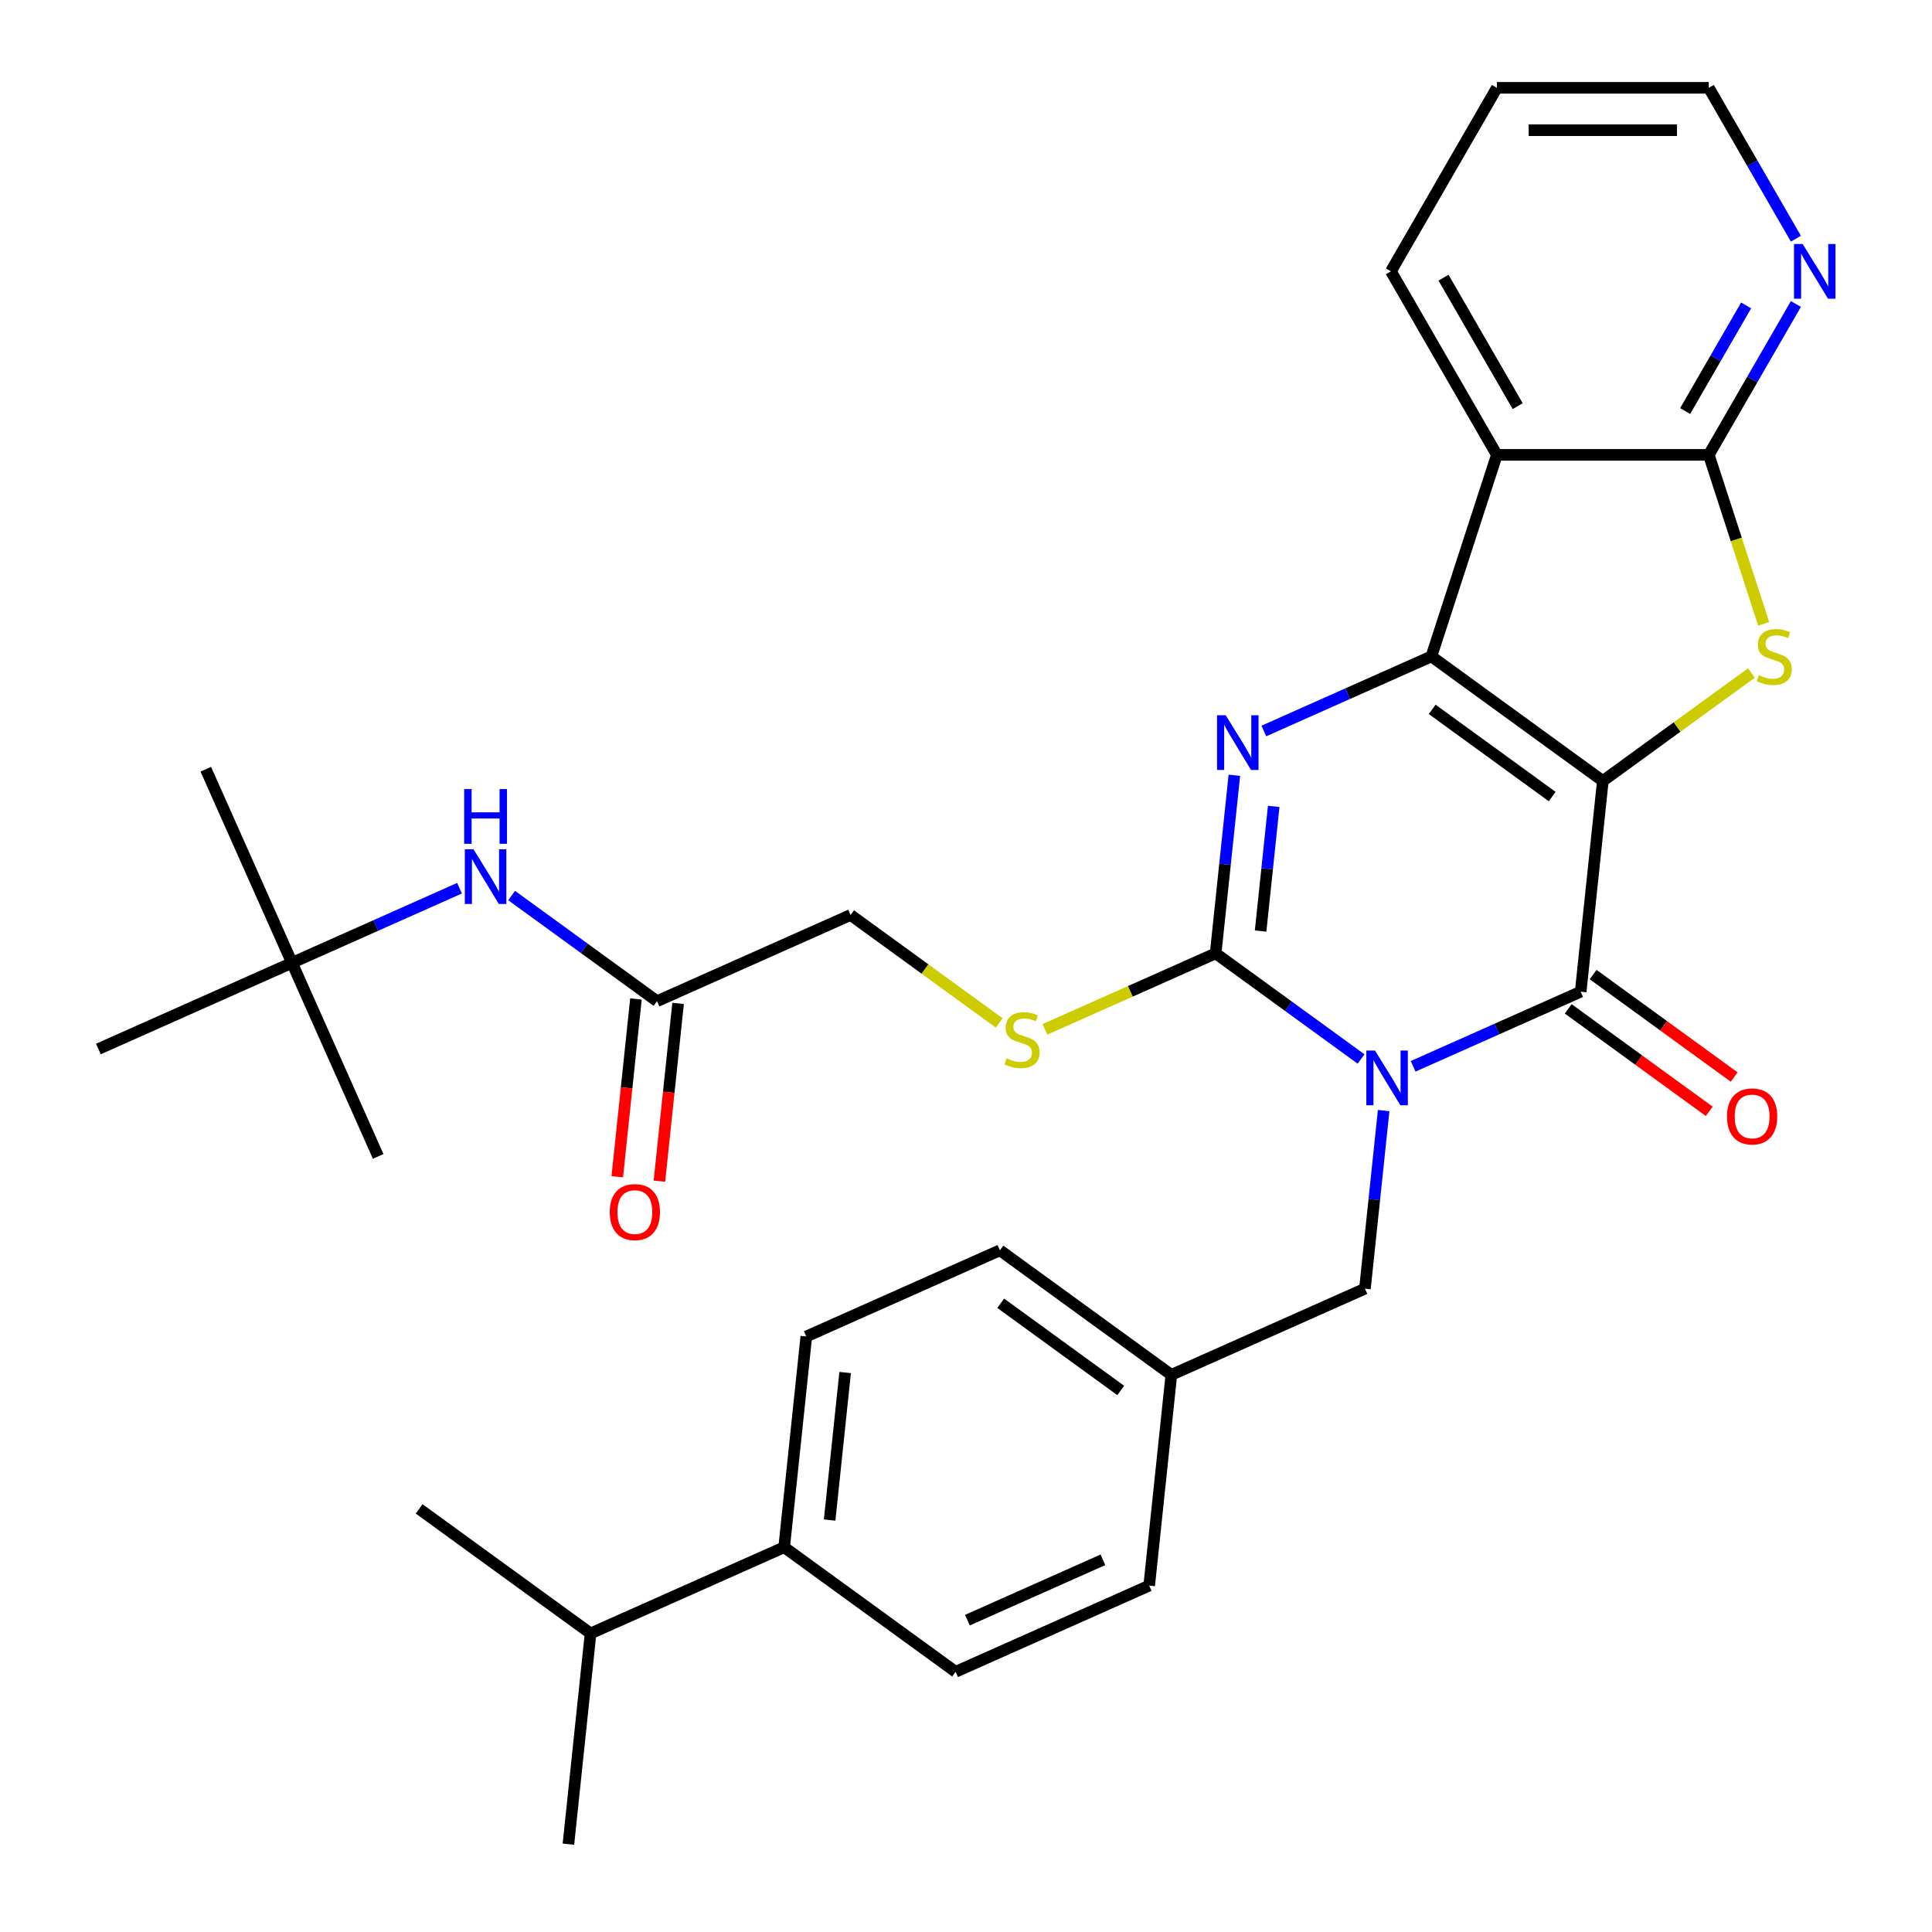 <?xml version='1.0' encoding='iso-8859-1'?>
<svg version='1.1' baseProfile='full'
              xmlns='http://www.w3.org/2000/svg'
                      xmlns:rdkit='http://www.rdkit.org/xml'
                      xmlns:xlink='http://www.w3.org/1999/xlink'
                  xml:space='preserve'
width='1000px' height='1000px' viewBox='0 0 1000 1000'>
<!-- END OF HEADER -->
<rect style='opacity:1.0;fill:#FFFFFF;stroke:none' width='1000' height='1000' x='0' y='0'> </rect>
<path class='bond-1' d='M 829.622,404.225 L 740.884,339.753' style='fill:none;fill-rule:evenodd;stroke:#000000;stroke-width:6px;stroke-linecap:butt;stroke-linejoin:miter;stroke-opacity:1' />
<path class='bond-1' d='M 803.417,412.302 L 741.3,367.171' style='fill:none;fill-rule:evenodd;stroke:#000000;stroke-width:6px;stroke-linecap:butt;stroke-linejoin:miter;stroke-opacity:1' />
<path class='bond-2' d='M 829.622,404.225 L 818.156,513.31' style='fill:none;fill-rule:evenodd;stroke:#000000;stroke-width:6px;stroke-linecap:butt;stroke-linejoin:miter;stroke-opacity:1' />
<path class='bond-5' d='M 829.622,404.225 L 868.079,376.284' style='fill:none;fill-rule:evenodd;stroke:#000000;stroke-width:6px;stroke-linecap:butt;stroke-linejoin:miter;stroke-opacity:1' />
<path class='bond-5' d='M 868.079,376.284 L 906.537,348.342' style='fill:none;fill-rule:evenodd;stroke:#CCCC00;stroke-width:6px;stroke-linecap:butt;stroke-linejoin:miter;stroke-opacity:1' />
<path class='bond-0' d='M 731.436,551.92 L 774.796,532.615' style='fill:none;fill-rule:evenodd;stroke:#0000FF;stroke-width:6px;stroke-linecap:butt;stroke-linejoin:miter;stroke-opacity:1' />
<path class='bond-0' d='M 774.796,532.615 L 818.156,513.31' style='fill:none;fill-rule:evenodd;stroke:#000000;stroke-width:6px;stroke-linecap:butt;stroke-linejoin:miter;stroke-opacity:1' />
<path class='bond-3' d='M 704.471,548.128 L 666.844,520.789' style='fill:none;fill-rule:evenodd;stroke:#0000FF;stroke-width:6px;stroke-linecap:butt;stroke-linejoin:miter;stroke-opacity:1' />
<path class='bond-3' d='M 666.844,520.789 L 629.216,493.451' style='fill:none;fill-rule:evenodd;stroke:#000000;stroke-width:6px;stroke-linecap:butt;stroke-linejoin:miter;stroke-opacity:1' />
<path class='bond-9' d='M 716.177,574.825 L 711.333,620.916' style='fill:none;fill-rule:evenodd;stroke:#0000FF;stroke-width:6px;stroke-linecap:butt;stroke-linejoin:miter;stroke-opacity:1' />
<path class='bond-9' d='M 711.333,620.916 L 706.488,667.008' style='fill:none;fill-rule:evenodd;stroke:#000000;stroke-width:6px;stroke-linecap:butt;stroke-linejoin:miter;stroke-opacity:1' />
<path class='bond-4' d='M 740.884,339.753 L 697.524,359.058' style='fill:none;fill-rule:evenodd;stroke:#000000;stroke-width:6px;stroke-linecap:butt;stroke-linejoin:miter;stroke-opacity:1' />
<path class='bond-4' d='M 697.524,359.058 L 654.163,378.364' style='fill:none;fill-rule:evenodd;stroke:#0000FF;stroke-width:6px;stroke-linecap:butt;stroke-linejoin:miter;stroke-opacity:1' />
<path class='bond-6' d='M 740.884,339.753 L 774.779,235.436' style='fill:none;fill-rule:evenodd;stroke:#000000;stroke-width:6px;stroke-linecap:butt;stroke-linejoin:miter;stroke-opacity:1' />
<path class='bond-12' d='M 811.709,522.183 L 848.207,548.701' style='fill:none;fill-rule:evenodd;stroke:#000000;stroke-width:6px;stroke-linecap:butt;stroke-linejoin:miter;stroke-opacity:1' />
<path class='bond-12' d='M 848.207,548.701 L 884.705,575.218' style='fill:none;fill-rule:evenodd;stroke:#FF0000;stroke-width:6px;stroke-linecap:butt;stroke-linejoin:miter;stroke-opacity:1' />
<path class='bond-12' d='M 824.604,504.436 L 861.101,530.953' style='fill:none;fill-rule:evenodd;stroke:#000000;stroke-width:6px;stroke-linecap:butt;stroke-linejoin:miter;stroke-opacity:1' />
<path class='bond-12' d='M 861.101,530.953 L 897.599,557.47' style='fill:none;fill-rule:evenodd;stroke:#FF0000;stroke-width:6px;stroke-linecap:butt;stroke-linejoin:miter;stroke-opacity:1' />
<path class='bond-8' d='M 629.216,493.451 L 585.025,513.126' style='fill:none;fill-rule:evenodd;stroke:#000000;stroke-width:6px;stroke-linecap:butt;stroke-linejoin:miter;stroke-opacity:1' />
<path class='bond-8' d='M 585.025,513.126 L 540.835,532.801' style='fill:none;fill-rule:evenodd;stroke:#CCCC00;stroke-width:6px;stroke-linecap:butt;stroke-linejoin:miter;stroke-opacity:1' />
<path class='bond-33' d='M 629.216,493.451 L 634.06,447.36' style='fill:none;fill-rule:evenodd;stroke:#000000;stroke-width:6px;stroke-linecap:butt;stroke-linejoin:miter;stroke-opacity:1' />
<path class='bond-33' d='M 634.06,447.36 L 638.905,401.269' style='fill:none;fill-rule:evenodd;stroke:#0000FF;stroke-width:6px;stroke-linecap:butt;stroke-linejoin:miter;stroke-opacity:1' />
<path class='bond-33' d='M 652.486,481.917 L 655.877,449.653' style='fill:none;fill-rule:evenodd;stroke:#000000;stroke-width:6px;stroke-linecap:butt;stroke-linejoin:miter;stroke-opacity:1' />
<path class='bond-33' d='M 655.877,449.653 L 659.268,417.389' style='fill:none;fill-rule:evenodd;stroke:#0000FF;stroke-width:6px;stroke-linecap:butt;stroke-linejoin:miter;stroke-opacity:1' />
<path class='bond-7' d='M 912.88,322.891 L 898.672,279.163' style='fill:none;fill-rule:evenodd;stroke:#CCCC00;stroke-width:6px;stroke-linecap:butt;stroke-linejoin:miter;stroke-opacity:1' />
<path class='bond-7' d='M 898.672,279.163 L 884.465,235.436' style='fill:none;fill-rule:evenodd;stroke:#000000;stroke-width:6px;stroke-linecap:butt;stroke-linejoin:miter;stroke-opacity:1' />
<path class='bond-21' d='M 774.779,235.436 L 719.936,140.445' style='fill:none;fill-rule:evenodd;stroke:#000000;stroke-width:6px;stroke-linecap:butt;stroke-linejoin:miter;stroke-opacity:1' />
<path class='bond-21' d='M 785.55,210.219 L 747.16,143.725' style='fill:none;fill-rule:evenodd;stroke:#000000;stroke-width:6px;stroke-linecap:butt;stroke-linejoin:miter;stroke-opacity:1' />
<path class='bond-32' d='M 774.779,235.436 L 884.465,235.436' style='fill:none;fill-rule:evenodd;stroke:#000000;stroke-width:6px;stroke-linecap:butt;stroke-linejoin:miter;stroke-opacity:1' />
<path class='bond-10' d='M 884.465,235.436 L 907.007,196.392' style='fill:none;fill-rule:evenodd;stroke:#000000;stroke-width:6px;stroke-linecap:butt;stroke-linejoin:miter;stroke-opacity:1' />
<path class='bond-10' d='M 907.007,196.392 L 929.549,157.347' style='fill:none;fill-rule:evenodd;stroke:#0000FF;stroke-width:6px;stroke-linecap:butt;stroke-linejoin:miter;stroke-opacity:1' />
<path class='bond-10' d='M 872.229,212.754 L 888.009,185.423' style='fill:none;fill-rule:evenodd;stroke:#000000;stroke-width:6px;stroke-linecap:butt;stroke-linejoin:miter;stroke-opacity:1' />
<path class='bond-10' d='M 888.009,185.423 L 903.788,158.092' style='fill:none;fill-rule:evenodd;stroke:#0000FF;stroke-width:6px;stroke-linecap:butt;stroke-linejoin:miter;stroke-opacity:1' />
<path class='bond-17' d='M 517.191,529.475 L 478.733,501.534' style='fill:none;fill-rule:evenodd;stroke:#CCCC00;stroke-width:6px;stroke-linecap:butt;stroke-linejoin:miter;stroke-opacity:1' />
<path class='bond-17' d='M 478.733,501.534 L 440.275,473.593' style='fill:none;fill-rule:evenodd;stroke:#000000;stroke-width:6px;stroke-linecap:butt;stroke-linejoin:miter;stroke-opacity:1' />
<path class='bond-20' d='M 706.488,667.008 L 606.285,711.621' style='fill:none;fill-rule:evenodd;stroke:#000000;stroke-width:6px;stroke-linecap:butt;stroke-linejoin:miter;stroke-opacity:1' />
<path class='bond-25' d='M 929.549,123.543 L 907.007,84.499' style='fill:none;fill-rule:evenodd;stroke:#0000FF;stroke-width:6px;stroke-linecap:butt;stroke-linejoin:miter;stroke-opacity:1' />
<path class='bond-25' d='M 907.007,84.499 L 884.465,45.455' style='fill:none;fill-rule:evenodd;stroke:#000000;stroke-width:6px;stroke-linecap:butt;stroke-linejoin:miter;stroke-opacity:1' />
<path class='bond-11' d='M 340.072,518.206 L 440.275,473.593' style='fill:none;fill-rule:evenodd;stroke:#000000;stroke-width:6px;stroke-linecap:butt;stroke-linejoin:miter;stroke-opacity:1' />
<path class='bond-13' d='M 340.072,518.206 L 302.445,490.868' style='fill:none;fill-rule:evenodd;stroke:#000000;stroke-width:6px;stroke-linecap:butt;stroke-linejoin:miter;stroke-opacity:1' />
<path class='bond-13' d='M 302.445,490.868 L 264.817,463.53' style='fill:none;fill-rule:evenodd;stroke:#0000FF;stroke-width:6px;stroke-linecap:butt;stroke-linejoin:miter;stroke-opacity:1' />
<path class='bond-16' d='M 329.164,517.059 L 324.328,563.071' style='fill:none;fill-rule:evenodd;stroke:#000000;stroke-width:6px;stroke-linecap:butt;stroke-linejoin:miter;stroke-opacity:1' />
<path class='bond-16' d='M 324.328,563.071 L 319.492,609.082' style='fill:none;fill-rule:evenodd;stroke:#FF0000;stroke-width:6px;stroke-linecap:butt;stroke-linejoin:miter;stroke-opacity:1' />
<path class='bond-16' d='M 350.981,519.353 L 346.145,565.364' style='fill:none;fill-rule:evenodd;stroke:#000000;stroke-width:6px;stroke-linecap:butt;stroke-linejoin:miter;stroke-opacity:1' />
<path class='bond-16' d='M 346.145,565.364 L 341.309,611.375' style='fill:none;fill-rule:evenodd;stroke:#FF0000;stroke-width:6px;stroke-linecap:butt;stroke-linejoin:miter;stroke-opacity:1' />
<path class='bond-15' d='M 237.853,459.737 L 194.492,479.042' style='fill:none;fill-rule:evenodd;stroke:#0000FF;stroke-width:6px;stroke-linecap:butt;stroke-linejoin:miter;stroke-opacity:1' />
<path class='bond-15' d='M 194.492,479.042 L 151.132,498.348' style='fill:none;fill-rule:evenodd;stroke:#000000;stroke-width:6px;stroke-linecap:butt;stroke-linejoin:miter;stroke-opacity:1' />
<path class='bond-14' d='M 405.879,800.847 L 417.345,691.763' style='fill:none;fill-rule:evenodd;stroke:#000000;stroke-width:6px;stroke-linecap:butt;stroke-linejoin:miter;stroke-opacity:1' />
<path class='bond-14' d='M 429.416,786.778 L 437.442,710.418' style='fill:none;fill-rule:evenodd;stroke:#000000;stroke-width:6px;stroke-linecap:butt;stroke-linejoin:miter;stroke-opacity:1' />
<path class='bond-22' d='M 405.879,800.847 L 305.677,845.461' style='fill:none;fill-rule:evenodd;stroke:#000000;stroke-width:6px;stroke-linecap:butt;stroke-linejoin:miter;stroke-opacity:1' />
<path class='bond-35' d='M 405.879,800.847 L 494.617,865.319' style='fill:none;fill-rule:evenodd;stroke:#000000;stroke-width:6px;stroke-linecap:butt;stroke-linejoin:miter;stroke-opacity:1' />
<path class='bond-26' d='M 151.132,498.348 L 106.519,398.145' style='fill:none;fill-rule:evenodd;stroke:#000000;stroke-width:6px;stroke-linecap:butt;stroke-linejoin:miter;stroke-opacity:1' />
<path class='bond-27' d='M 151.132,498.348 L 195.745,598.55' style='fill:none;fill-rule:evenodd;stroke:#000000;stroke-width:6px;stroke-linecap:butt;stroke-linejoin:miter;stroke-opacity:1' />
<path class='bond-28' d='M 151.132,498.348 L 50.929,542.961' style='fill:none;fill-rule:evenodd;stroke:#000000;stroke-width:6px;stroke-linecap:butt;stroke-linejoin:miter;stroke-opacity:1' />
<path class='bond-18' d='M 417.345,691.763 L 517.548,647.149' style='fill:none;fill-rule:evenodd;stroke:#000000;stroke-width:6px;stroke-linecap:butt;stroke-linejoin:miter;stroke-opacity:1' />
<path class='bond-19' d='M 494.617,865.319 L 594.82,820.706' style='fill:none;fill-rule:evenodd;stroke:#000000;stroke-width:6px;stroke-linecap:butt;stroke-linejoin:miter;stroke-opacity:1' />
<path class='bond-19' d='M 500.725,838.586 L 570.867,807.357' style='fill:none;fill-rule:evenodd;stroke:#000000;stroke-width:6px;stroke-linecap:butt;stroke-linejoin:miter;stroke-opacity:1' />
<path class='bond-23' d='M 606.285,711.621 L 594.82,820.706' style='fill:none;fill-rule:evenodd;stroke:#000000;stroke-width:6px;stroke-linecap:butt;stroke-linejoin:miter;stroke-opacity:1' />
<path class='bond-24' d='M 606.285,711.621 L 517.548,647.149' style='fill:none;fill-rule:evenodd;stroke:#000000;stroke-width:6px;stroke-linecap:butt;stroke-linejoin:miter;stroke-opacity:1' />
<path class='bond-24' d='M 580.08,719.698 L 517.964,674.568' style='fill:none;fill-rule:evenodd;stroke:#000000;stroke-width:6px;stroke-linecap:butt;stroke-linejoin:miter;stroke-opacity:1' />
<path class='bond-31' d='M 719.936,140.445 L 774.779,45.455' style='fill:none;fill-rule:evenodd;stroke:#000000;stroke-width:6px;stroke-linecap:butt;stroke-linejoin:miter;stroke-opacity:1' />
<path class='bond-29' d='M 305.677,845.461 L 216.939,780.989' style='fill:none;fill-rule:evenodd;stroke:#000000;stroke-width:6px;stroke-linecap:butt;stroke-linejoin:miter;stroke-opacity:1' />
<path class='bond-30' d='M 305.677,845.461 L 294.211,954.545' style='fill:none;fill-rule:evenodd;stroke:#000000;stroke-width:6px;stroke-linecap:butt;stroke-linejoin:miter;stroke-opacity:1' />
<path class='bond-34' d='M 884.465,45.455 L 774.779,45.455' style='fill:none;fill-rule:evenodd;stroke:#000000;stroke-width:6px;stroke-linecap:butt;stroke-linejoin:miter;stroke-opacity:1' />
<path class='bond-34' d='M 868.012,67.392 L 791.232,67.392' style='fill:none;fill-rule:evenodd;stroke:#000000;stroke-width:6px;stroke-linecap:butt;stroke-linejoin:miter;stroke-opacity:1' />
<path  class='atom-1' d='M 711.693 543.763
L 720.973 558.763
Q 721.893 560.243, 723.373 562.923
Q 724.853 565.603, 724.933 565.763
L 724.933 543.763
L 728.693 543.763
L 728.693 572.083
L 724.813 572.083
L 714.853 555.683
Q 713.693 553.763, 712.453 551.563
Q 711.253 549.363, 710.893 548.683
L 710.893 572.083
L 707.213 572.083
L 707.213 543.763
L 711.693 543.763
' fill='#0000FF'/>
<path  class='atom-5' d='M 634.421 370.206
L 643.701 385.206
Q 644.621 386.686, 646.101 389.366
Q 647.581 392.046, 647.661 392.206
L 647.661 370.206
L 651.421 370.206
L 651.421 398.526
L 647.541 398.526
L 637.581 382.126
Q 636.421 380.206, 635.181 378.006
Q 633.981 375.806, 633.621 375.126
L 633.621 398.526
L 629.941 398.526
L 629.941 370.206
L 634.421 370.206
' fill='#0000FF'/>
<path  class='atom-6' d='M 910.359 349.473
Q 910.679 349.593, 911.999 350.153
Q 913.319 350.713, 914.759 351.073
Q 916.239 351.393, 917.679 351.393
Q 920.359 351.393, 921.919 350.113
Q 923.479 348.793, 923.479 346.513
Q 923.479 344.953, 922.679 343.993
Q 921.919 343.033, 920.719 342.513
Q 919.519 341.993, 917.519 341.393
Q 914.999 340.633, 913.479 339.913
Q 911.999 339.193, 910.919 337.673
Q 909.879 336.153, 909.879 333.593
Q 909.879 330.033, 912.279 327.833
Q 914.719 325.633, 919.519 325.633
Q 922.799 325.633, 926.519 327.193
L 925.599 330.273
Q 922.199 328.873, 919.639 328.873
Q 916.879 328.873, 915.359 330.033
Q 913.839 331.153, 913.879 333.113
Q 913.879 334.633, 914.639 335.553
Q 915.439 336.473, 916.559 336.993
Q 917.719 337.513, 919.639 338.113
Q 922.199 338.913, 923.719 339.713
Q 925.239 340.513, 926.319 342.153
Q 927.439 343.753, 927.439 346.513
Q 927.439 350.433, 924.799 352.553
Q 922.199 354.633, 917.839 354.633
Q 915.319 354.633, 913.399 354.073
Q 911.519 353.553, 909.279 352.633
L 910.359 349.473
' fill='#CCCC00'/>
<path  class='atom-9' d='M 521.013 547.784
Q 521.333 547.904, 522.653 548.464
Q 523.973 549.024, 525.413 549.384
Q 526.893 549.704, 528.333 549.704
Q 531.013 549.704, 532.573 548.424
Q 534.133 547.104, 534.133 544.824
Q 534.133 543.264, 533.333 542.304
Q 532.573 541.344, 531.373 540.824
Q 530.173 540.304, 528.173 539.704
Q 525.653 538.944, 524.133 538.224
Q 522.653 537.504, 521.573 535.984
Q 520.533 534.464, 520.533 531.904
Q 520.533 528.344, 522.933 526.144
Q 525.373 523.944, 530.173 523.944
Q 533.453 523.944, 537.173 525.504
L 536.253 528.584
Q 532.853 527.184, 530.293 527.184
Q 527.533 527.184, 526.013 528.344
Q 524.493 529.464, 524.533 531.424
Q 524.533 532.944, 525.293 533.864
Q 526.093 534.784, 527.213 535.304
Q 528.373 535.824, 530.293 536.424
Q 532.853 537.224, 534.373 538.024
Q 535.893 538.824, 536.973 540.464
Q 538.093 542.064, 538.093 544.824
Q 538.093 548.744, 535.453 550.864
Q 532.853 552.944, 528.493 552.944
Q 525.973 552.944, 524.053 552.384
Q 522.173 551.864, 519.933 550.944
L 521.013 547.784
' fill='#CCCC00'/>
<path  class='atom-11' d='M 933.047 126.285
L 942.327 141.285
Q 943.247 142.765, 944.727 145.445
Q 946.207 148.125, 946.287 148.285
L 946.287 126.285
L 950.047 126.285
L 950.047 154.605
L 946.167 154.605
L 936.207 138.205
Q 935.047 136.285, 933.807 134.085
Q 932.607 131.885, 932.247 131.205
L 932.247 154.605
L 928.567 154.605
L 928.567 126.285
L 933.047 126.285
' fill='#0000FF'/>
<path  class='atom-13' d='M 893.894 577.861
Q 893.894 571.061, 897.254 567.261
Q 900.614 563.461, 906.894 563.461
Q 913.174 563.461, 916.534 567.261
Q 919.894 571.061, 919.894 577.861
Q 919.894 584.741, 916.494 588.661
Q 913.094 592.541, 906.894 592.541
Q 900.654 592.541, 897.254 588.661
Q 893.894 584.781, 893.894 577.861
M 906.894 589.341
Q 911.214 589.341, 913.534 586.461
Q 915.894 583.541, 915.894 577.861
Q 915.894 572.301, 913.534 569.501
Q 911.214 566.661, 906.894 566.661
Q 902.574 566.661, 900.214 569.461
Q 897.894 572.261, 897.894 577.861
Q 897.894 583.581, 900.214 586.461
Q 902.574 589.341, 906.894 589.341
' fill='#FF0000'/>
<path  class='atom-14' d='M 245.075 439.574
L 254.355 454.574
Q 255.275 456.054, 256.755 458.734
Q 258.235 461.414, 258.315 461.574
L 258.315 439.574
L 262.075 439.574
L 262.075 467.894
L 258.195 467.894
L 248.235 451.494
Q 247.075 449.574, 245.835 447.374
Q 244.635 445.174, 244.275 444.494
L 244.275 467.894
L 240.595 467.894
L 240.595 439.574
L 245.075 439.574
' fill='#0000FF'/>
<path  class='atom-14' d='M 240.255 408.422
L 244.095 408.422
L 244.095 420.462
L 258.575 420.462
L 258.575 408.422
L 262.415 408.422
L 262.415 436.742
L 258.575 436.742
L 258.575 423.662
L 244.095 423.662
L 244.095 436.742
L 240.255 436.742
L 240.255 408.422
' fill='#0000FF'/>
<path  class='atom-17' d='M 315.607 627.371
Q 315.607 620.571, 318.967 616.771
Q 322.327 612.971, 328.607 612.971
Q 334.887 612.971, 338.247 616.771
Q 341.607 620.571, 341.607 627.371
Q 341.607 634.251, 338.207 638.171
Q 334.807 642.051, 328.607 642.051
Q 322.367 642.051, 318.967 638.171
Q 315.607 634.291, 315.607 627.371
M 328.607 638.851
Q 332.927 638.851, 335.247 635.971
Q 337.607 633.051, 337.607 627.371
Q 337.607 621.811, 335.247 619.011
Q 332.927 616.171, 328.607 616.171
Q 324.287 616.171, 321.927 618.971
Q 319.607 621.771, 319.607 627.371
Q 319.607 633.091, 321.927 635.971
Q 324.287 638.851, 328.607 638.851
' fill='#FF0000'/>
</svg>
